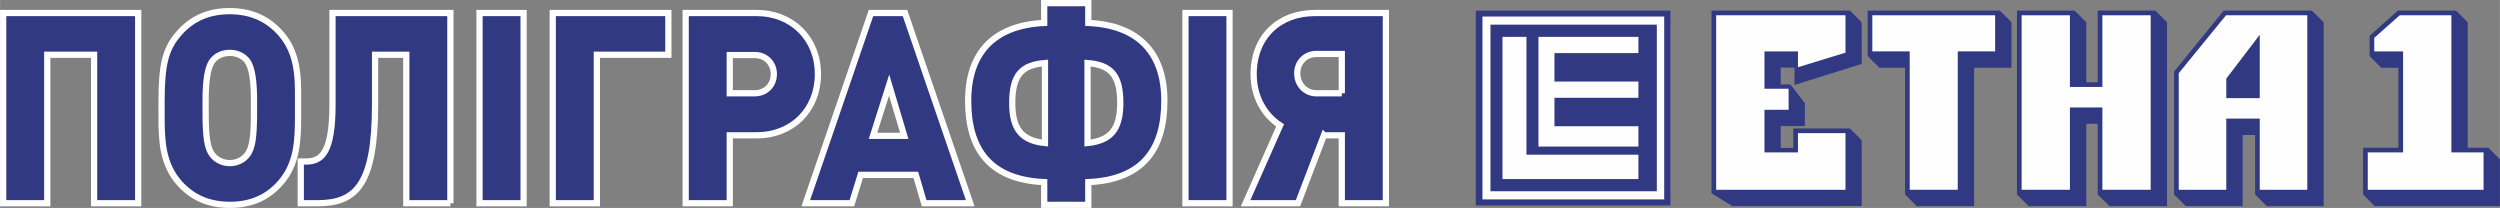 <?xml version="1.0" encoding="UTF-8"?>
<!DOCTYPE svg PUBLIC "-//W3C//DTD SVG 1.1//EN" "http://www.w3.org/Graphics/SVG/1.1/DTD/svg11.dtd">
<!-- Creator: CorelDRAW 2020 (64-Bit) -->
<svg xmlns="http://www.w3.org/2000/svg" xml:space="preserve" width="80.206mm" height="6.672mm" version="1.1" style="shape-rendering:geometricPrecision; text-rendering:geometricPrecision; image-rendering:optimizeQuality; fill-rule:evenodd; clip-rule:evenodd"
viewBox="0 0 8039.77 668.83"
 xmlns:xlink="http://www.w3.org/1999/xlink"
 xmlns:xodm="http://www.corel.com/coreldraw/odm/2003">
 <rect x="0" y="0" width="8039.77" height="668.83" fill="#808080" stroke="none"/>
 <defs>
  <style type="text/css">
   <![CDATA[
    .str0 {stroke:#FEFEFE;stroke-width:20.05;stroke-miterlimit:22.926}
    .fil1 {fill:none;fill-rule:nonzero}
    .fil3 {fill:#FEFEFE}
    .fil2 {fill:#313983}
    .fil0 {fill:#313983;fill-rule:nonzero}
   ]]>
  </style>
 </defs>
 <g id="Layer_x0020_1">
  <polygon class="fil0" points="444.21,653.64 444.21,41.86 10.02,41.86 10.02,653.64 151.78,653.64 151.78,176.09 302.45,176.09 302.45,653.64 "/>
  <path id="1" class="fil0" d="M958.36 293.11c0,-88.62 -17.81,-143.69 -58.32,-188.44 -42.12,-46.46 -95.58,-68.83 -162,-68.83 -65.62,0 -119.08,22.37 -160.38,68.83 -45.36,49.91 -58.33,101.53 -58.33,221.14l0 44.75c0,74.86 0.81,155.74 58.33,219.41 42.11,46.46 94.77,68.83 162.01,68.83 65.61,0 119.06,-22.37 160.37,-68.83 55.89,-61.96 58.32,-138.53 58.32,-217.7l0 -79.16zm-141.75 70.56c0,78.3 -5.66,112.72 -21.06,133.37 -12.96,17.21 -34.02,27.54 -56.7,27.54 -22.68,0 -43.75,-10.32 -56.71,-27.54 -15.4,-20.65 -21.06,-55.07 -21.06,-133.37l0 -42.16c0,-57.66 5.66,-103.26 21.06,-124.77 12.95,-17.21 33.21,-26.67 56.71,-26.67 23.49,0 43.73,9.46 56.7,26.67 15.4,21.51 21.06,67.11 21.06,124.77l0 42.16z"/>
  <path id="2" class="fil0" d="M1448.23 653.64l0 -611.78 -379.1 0 0 293.84c0,155.46 -34.83,183.71 -85.05,183.71l-17.01 0 0 134.23 54.28 0c124.74,0 184.68,-61.95 184.68,-317.94l0 -159.61 100.44 0 0 477.55 141.76 0z"/>
  <polygon id="3" class="fil0" points="1683.74,653.64 1683.74,41.86 1541.99,41.86 1541.99,653.64 "/>
  <polygon id="4" class="fil0" points="2149.31,176.09 2149.31,41.86 1777.5,41.86 1777.5,653.64 1919.26,653.64 1919.26,176.09 "/>
  <path id="5" class="fil0" d="M2630.26 238.47c0,-114.01 -82.62,-196.61 -196.84,-196.61l-228.43 0 0 611.78 141.76 0 0 -218.55 86.67 0c115.03,0 196.84,-82.61 196.84,-196.62zm-141.76 0c0,35.13 -25.91,61.53 -61.55,61.53l-80.2 0 0 -123.04 80.2 0c35.64,0 61.55,26.38 61.55,61.52z"/>
  <path id="6" class="fil0" d="M3120.13 653.64l-209.8 -611.78 -109.35 0 -209.79 611.78 148.23 0 28.35 -91.21 177.39 0 26.73 91.21 148.23 0zm-212.24 -216.84l-100.44 0 51.84 -163.05 48.6 163.05z"/>
  <path id="7" class="fil0" d="M3497.4 202.76c73.71,6.02 105.3,37 105.3,128.21 0,86.05 -31.6,121.32 -105.3,129.07l0 -257.27zm-136.9 257.27c-73.72,-7.75 -105.3,-43.02 -105.3,-129.07 0,-91.21 31.59,-122.18 105.3,-128.21l0 257.27zm139.32 198.77l0 -73.13c176.58,-7.75 244.62,-107.56 244.62,-261.59 0,-152.29 -81,-242.65 -244.62,-250.39l0 -63.67 -141.76 0 0 63.67c-163.62,7.74 -244.61,98.09 -244.61,250.39 0,154.03 68.03,253.84 244.61,261.59l0 73.13 141.76 0z"/>
  <polygon id="8" class="fil0" points="3954.05,653.64 3954.05,41.86 3812.29,41.86 3812.29,653.64 "/>
  <path id="9" class="fil0" d="M4257.61 435.09l57.52 0 0 218.55 141.75 0 0 -611.78 -228.43 0c-114.21,0 -196.83,75.72 -196.83,196.61 0,70.99 32.4,130.36 85.04,164.78l-110.97 250.39 168.48 0 83.43 -218.55zm57.52 -135.09l-81.82 0c-35.65,0 -61.57,-28.97 -61.57,-64.1 0,-35.13 25.92,-62.39 61.57,-62.39l81.82 0 0 126.49z"/>
  <polygon id="10" class="fil1 str0" points="444.21,653.64 444.21,41.86 10.02,41.86 10.02,653.64 151.78,653.64 151.78,176.09 302.45,176.09 302.45,653.64 "/>
  <path id="11" class="fil1 str0" d="M958.36 293.11c0,-88.62 -17.81,-143.69 -58.32,-188.44 -42.12,-46.46 -95.58,-68.83 -162,-68.83 -65.62,0 -119.08,22.37 -160.38,68.83 -45.36,49.91 -58.33,101.53 -58.33,221.14l0 44.75c0,74.86 0.81,155.74 58.33,219.41 42.11,46.46 94.77,68.83 162.01,68.83 65.61,0 119.06,-22.37 160.37,-68.83 55.89,-61.96 58.32,-138.53 58.32,-217.7l0 -79.16zm-141.75 70.56c0,78.3 -5.66,112.72 -21.06,133.37 -12.96,17.21 -34.02,27.54 -56.7,27.54 -22.68,0 -43.75,-10.32 -56.71,-27.54 -15.4,-20.65 -21.06,-55.07 -21.06,-133.37l0 -42.16c0,-57.66 5.66,-103.26 21.06,-124.77 12.95,-17.21 33.21,-26.67 56.71,-26.67 23.49,0 43.73,9.46 56.7,26.67 15.4,21.51 21.06,67.11 21.06,124.77l0 42.16z"/>
  <path id="12" class="fil1 str0" d="M1448.23 653.64l0 -611.78 -379.1 0 0 293.84c0,155.46 -34.83,183.71 -85.05,183.71l-17.01 0 0 134.23 54.28 0c124.74,0 184.68,-61.95 184.68,-317.94l0 -159.61 100.44 0 0 477.55 141.76 0z"/>
  <polygon id="13" class="fil1 str0" points="1683.74,653.64 1683.74,41.86 1541.99,41.86 1541.99,653.64 "/>
  <polygon id="14" class="fil1 str0" points="2149.31,176.09 2149.31,41.86 1777.5,41.86 1777.5,653.64 1919.26,653.64 1919.26,176.09 "/>
  <path id="15" class="fil1 str0" d="M2630.26 238.47c0,-114.01 -82.62,-196.61 -196.84,-196.61l-228.43 0 0 611.78 141.76 0 0 -218.55 86.67 0c115.03,0 196.84,-82.61 196.84,-196.62zm-141.76 0c0,35.13 -25.91,61.53 -61.55,61.53l-80.2 0 0 -123.04 80.2 0c35.64,0 61.55,26.38 61.55,61.52z"/>
  <path id="16" class="fil1 str0" d="M3120.13 653.64l-209.8 -611.78 -109.35 0 -209.79 611.78 148.23 0 28.35 -91.21 177.39 0 26.73 91.21 148.23 0zm-212.24 -216.84l-100.44 0 51.84 -163.05 48.6 163.05z"/>
  <path id="17" class="fil1 str0" d="M3497.4 202.76c73.71,6.02 105.3,37 105.3,128.21 0,86.05 -31.6,121.32 -105.3,129.07l0 -257.27zm-136.9 257.27c-73.72,-7.75 -105.3,-43.02 -105.3,-129.07 0,-91.21 31.59,-122.18 105.3,-128.21l0 257.27zm139.32 198.77l0 -73.13c176.58,-7.75 244.62,-107.56 244.62,-261.59 0,-152.29 -81,-242.65 -244.62,-250.39l0 -63.67 -141.76 0 0 63.67c-163.62,7.74 -244.61,98.09 -244.61,250.39 0,154.03 68.03,253.84 244.61,261.59l0 73.13 141.76 0z"/>
  <polygon id="18" class="fil1 str0" points="3954.05,653.64 3954.05,41.86 3812.29,41.86 3812.29,653.64 "/>
  <path id="19" class="fil1 str0" d="M4257.61 435.09l57.52 0 0 218.55 141.75 0 0 -611.78 -228.43 0c-114.21,0 -196.83,75.72 -196.83,196.61 0,70.99 32.4,130.36 85.04,164.78l-110.97 250.39 168.48 0 83.43 -218.55zm57.52 -135.09l-81.82 0c-35.65,0 -61.57,-28.97 -61.57,-64.1 0,-35.13 25.92,-62.39 61.57,-62.39l81.82 0 0 126.49z"/>
  <g id="_1665390147200">
   <polygon class="fil2" points="4746.04,660.72 5371.97,660.72 5371.97,34.1 4746.05,34.1 "/>
   <polygon class="fil3" points="4767.52,53.18 5352.01,53.18 5352.01,641.19 4767.53,641.19 "/>
   <path class="fil2" d="M5269.06 170.77l-270.02 0 0 91.5 270.02 0 0 52.27 -270.02 0 0 91.47 270.02 0 0 65.36 -270.02 0 -51.45 0 0 -352.83 51.45 0 270.02 0 0 52.23zm0 405.12l-360.09 0 -77.08 0 0 -457.35 77.08 0 0 378.97 360.09 0 0 78.39zm51.48 -496.58l7.69 0 -534.96 0 0 535.74 534.96 0 0 -535.74 -7.69 0z"/>
   <polygon class="fil2" points="6126.53,625.36 6126.53,217.83 6043.85,217.83 6006.28,180.26 6006.28,34.1 6431.34,34.1 6468.93,71.69 6468.93,217.83 6348.66,217.83 6348.66,662.94 6164.11,662.94 "/>
   <polygon class="fil3" points="6141.57,165.22 6141.57,610.34 6296.06,610.34 6296.06,165.22 6416.31,165.22 6416.31,49.14 6021.31,49.14 6021.31,165.22 "/>
   <polygon class="fil2" points="6991.76,625.36 6991.76,230.35 7151.28,34.1 7435.21,34.1 7472.79,71.69 7472.79,662.94 7289.9,662.94 7252.32,625.36 7252.32,434.13 7212.24,434.13 7212.24,662.94 7029.35,662.94 "/>
   <polygon class="fil2" points="7252.32,300.51 7252.32,242.89 7212.24,295.5 7212.24,300.51 "/>
   <polygon class="fil3" points="7006.8,235.36 7006.8,610.34 7159.63,610.34 7159.63,381.52 7267.36,381.52 7267.36,610.34 7420.19,610.34 7420.19,49.14 7158.79,49.14 "/>
   <polygon class="fil2" points="7267.36,111.78 7267.36,315.54 7159.63,315.54 7159.63,252.91 "/>
   <polygon class="fil2" points="6486.46,34.1 6671.85,34.1 6709.44,71.69 6709.44,264.6 6746.18,264.6 6746.18,34.1 6931.57,34.1 6969.16,71.69 6969.16,662.94 6783.75,662.94 6746.18,625.36 6746.18,398.22 6709.44,398.22 6709.44,662.94 6524.03,662.94 6486.46,625.36 "/>
   <polygon class="fil3" points="6656.81,49.14 6501.49,49.14 6501.49,610.34 6656.81,610.34 6656.81,345.61 6761.21,345.61 6761.21,610.34 6916.53,610.34 6916.53,49.14 6761.21,49.14 6761.21,279.64 6656.81,279.64 "/>
   <polygon class="fil2" points="7713.24,475.05 7713.24,217.83 7658.11,217.83 7620.53,180.26 7620.53,115.12 7711.56,34.1 7898.63,34.1 7936.21,71.69 7936.21,475.05 8002.18,475.05 8039.77,512.63 8039.77,662.94 7637.24,662.94 7599.65,625.36 7599.65,475.05 "/>
   <path class="fil2" d="M5571.48 662.93l340.97 0 0.36 -0.35 74.44 0 0 -182.07 -0.18 0 0 -29.53 -37.04 -37.05 0 -0.68 -182.89 0 0.16 62.25 -40.61 0.06 0 -70.2 77.66 0 0 -73.5 -46.27 -60.11 -31.39 -0.05 0 -54.24 44.26 0 0.07 55.68 216.23 -67.6c0,-44.73 -0.18,-89.28 -0.18,-133.86l-37.04 -37.04 0 -0.55 -445.95 0 0.02 37.59 0 550.01 67.37 41.23z"/>
   <polygon class="fil3" points="7728.26,165.22 7728.26,490.07 7614.69,490.07 7614.69,610.34 7987.14,610.34 7987.14,490.07 7883.6,490.07 7883.6,49.14 7717.42,49.14 7635.57,121.8 7635.57,165.22 "/>
   <polygon class="fil3" points="5935,610.33 5519.11,610.33 5519.11,49.14 5935,49.14 5935,169.39 5782.17,216.16 5782.17,165.22 5674.44,165.22 5674.44,285.47 5752.11,285.47 5752.11,353.12 5674.44,353.12 5674.44,490.07 5782.17,490.07 5782.17,428.27 5935,428.27 "/>
  </g>
 </g>
</svg>
